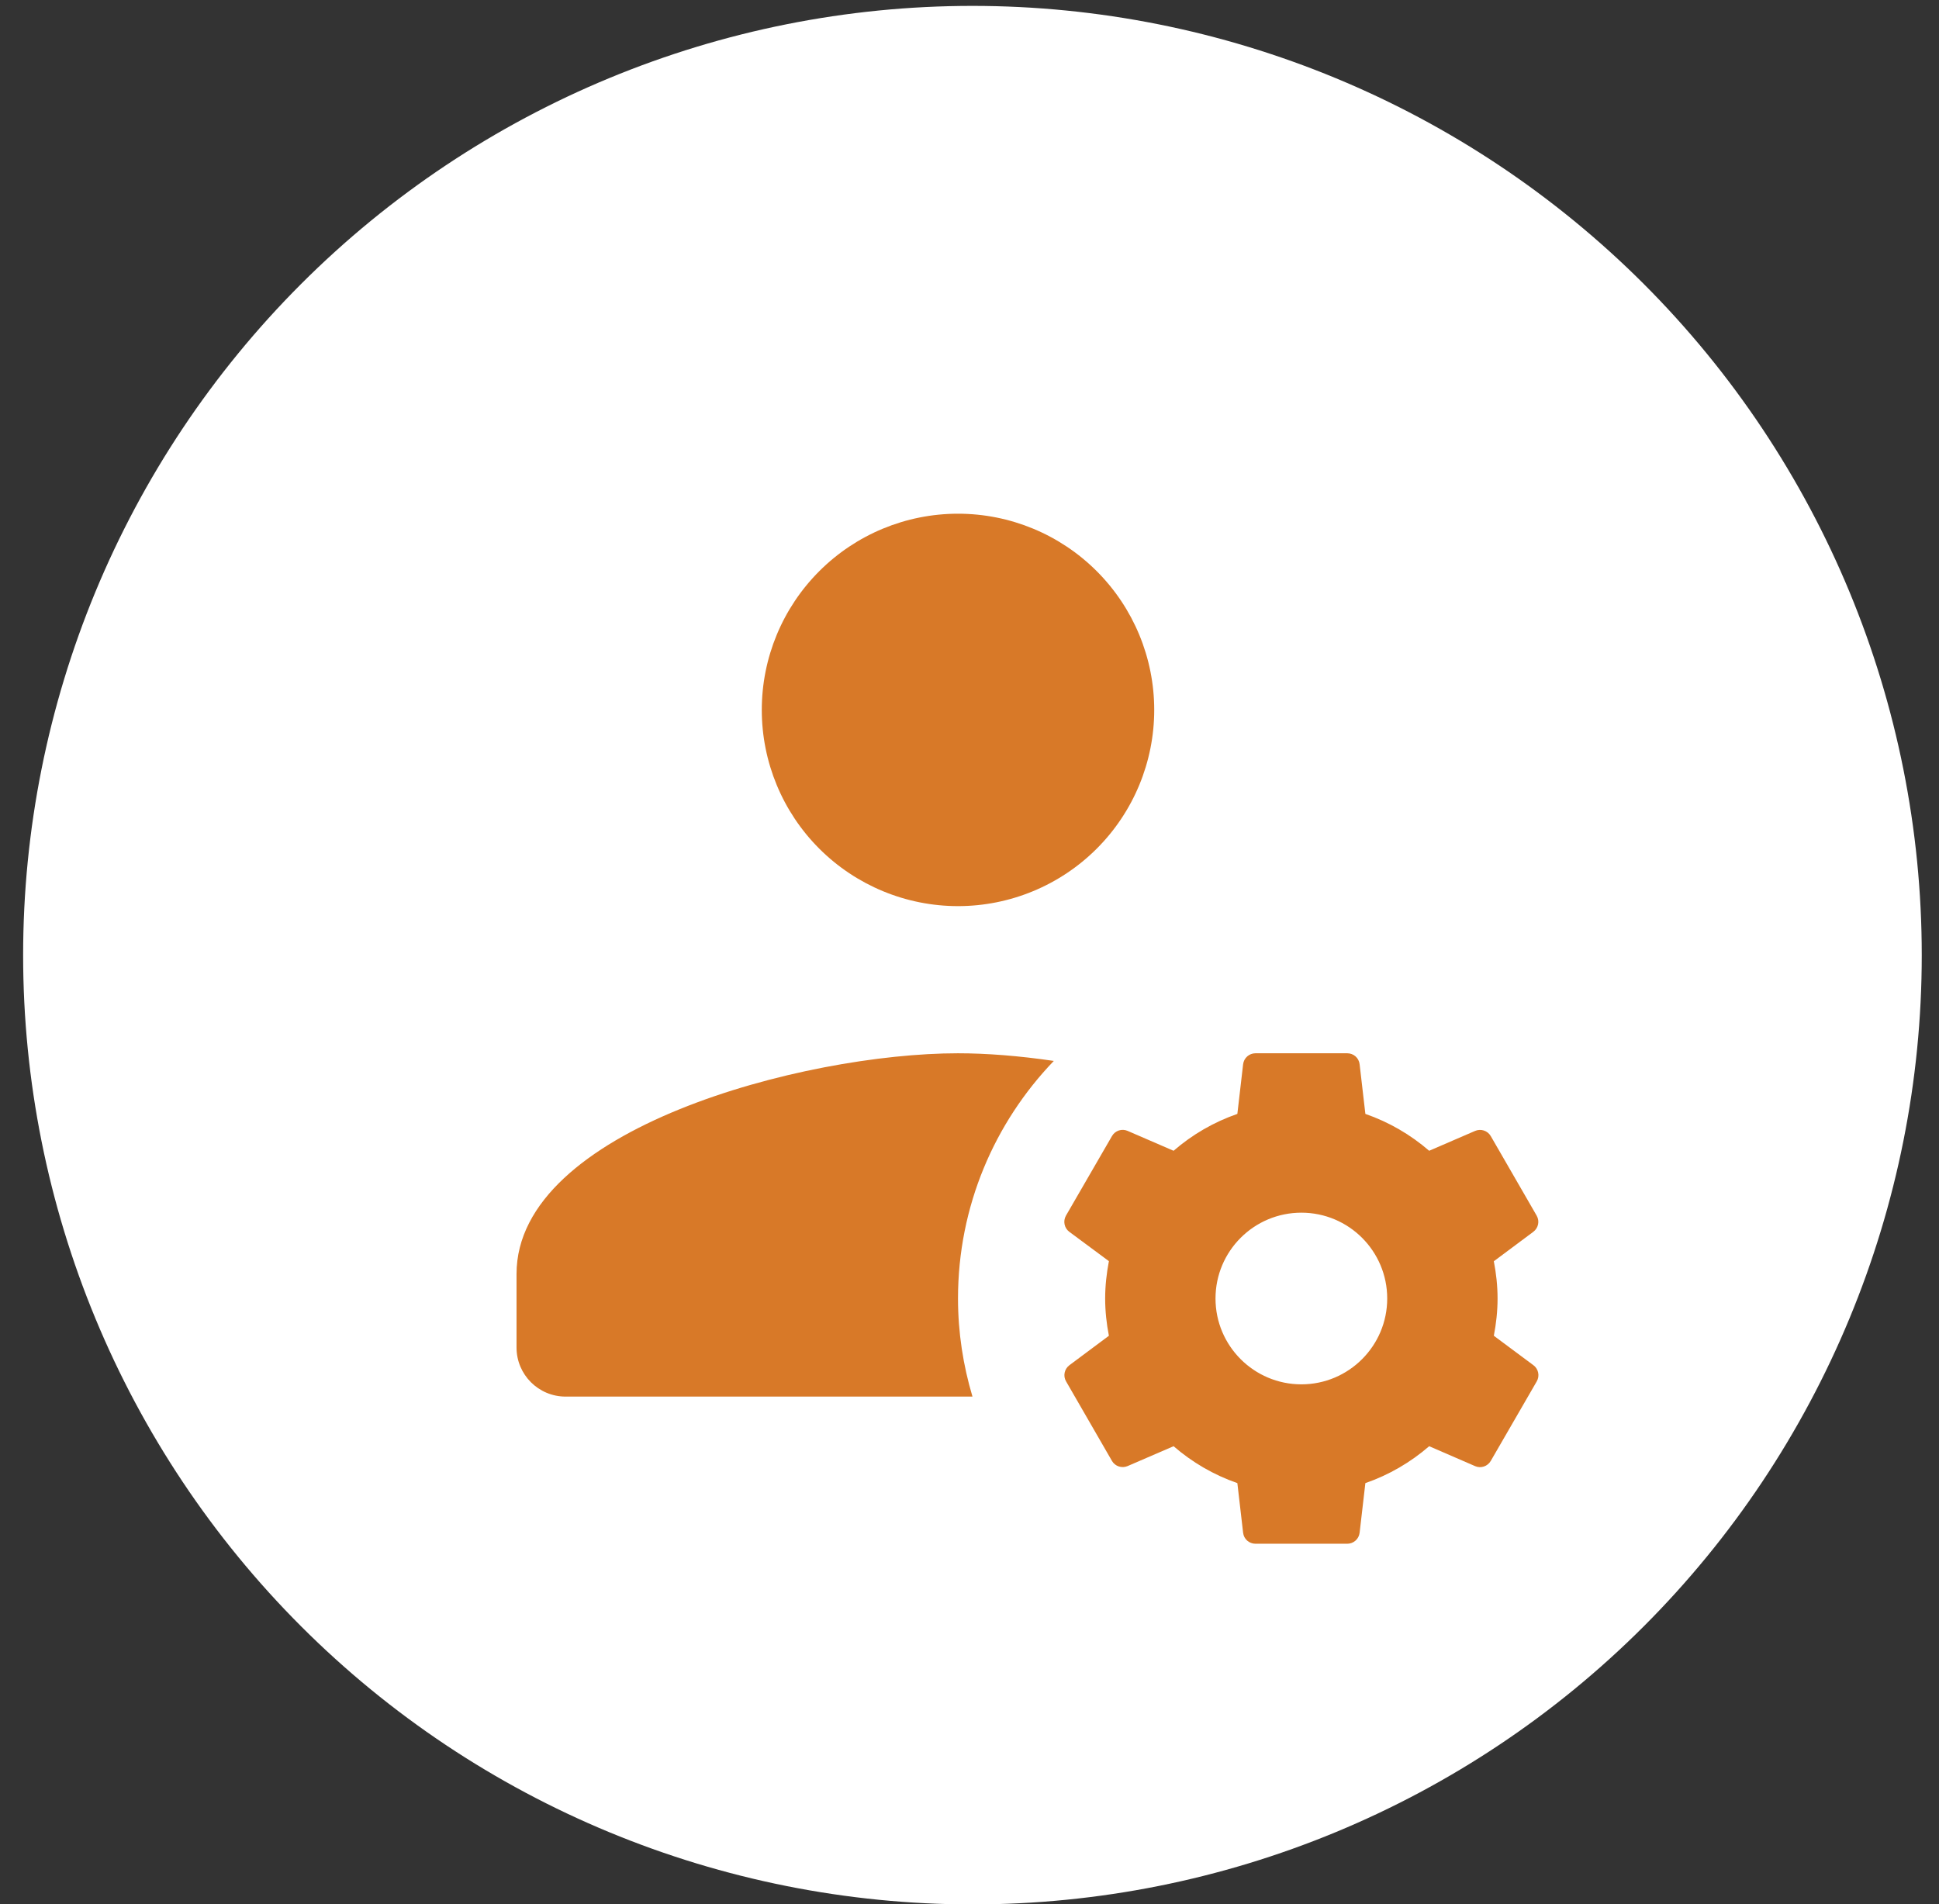 <svg width="56" height="55" viewBox="0 0 56 55" fill="none" xmlns="http://www.w3.org/2000/svg">
<rect x="0" y="0" width="56" height="55" fill="#333333" stroke="none"/>
<g clip-path="url(#clip0_6048_2654)">
<path d="M28.085 55.004C35.356 55.004 42.33 52.116 47.472 46.974C52.613 41.832 55.502 34.859 55.502 27.587C55.502 20.316 52.613 13.342 47.472 8.2C42.33 3.059 35.356 0.17 28.085 0.17C20.814 0.17 13.84 3.059 8.698 8.2C3.557 13.342 0.668 20.316 0.668 27.587C0.668 34.859 3.557 41.832 8.698 46.974C13.84 52.116 20.814 55.004 28.085 55.004Z" fill="white"/>
<g clip-path="url(#clip1_6048_2654)">
<path d="M27.668 14.837C26.165 14.837 24.724 15.434 23.661 16.497C22.598 17.56 22.001 19.001 22.001 20.504C22.001 22.007 22.598 23.448 23.661 24.511C24.724 25.573 26.165 26.171 27.668 26.171C29.171 26.171 30.612 25.573 31.675 24.511C32.738 23.448 33.335 22.007 33.335 20.504C33.335 19.001 32.738 17.56 31.675 16.497C30.612 15.434 29.171 14.837 27.668 14.837ZM27.668 30.421C23.218 30.421 14.918 32.609 14.918 36.795V38.92C14.918 39.703 15.553 40.337 16.335 40.337H28.086C27.818 39.439 27.668 38.488 27.668 37.504C27.668 34.839 28.724 32.423 30.435 30.642C29.432 30.494 28.485 30.421 27.668 30.421ZM36.259 30.421C36.077 30.421 35.924 30.557 35.902 30.739L35.736 32.172C35.051 32.41 34.432 32.771 33.894 33.237L32.565 32.662C32.398 32.59 32.205 32.655 32.114 32.814L30.786 35.11C30.696 35.269 30.737 35.47 30.883 35.578L32.026 36.425C31.959 36.776 31.918 37.136 31.918 37.504C31.918 37.872 31.958 38.23 32.026 38.58L30.886 39.43C30.74 39.539 30.697 39.74 30.789 39.897L32.114 42.194C32.205 42.352 32.401 42.415 32.568 42.343L33.894 41.77C34.431 42.235 35.051 42.598 35.736 42.836L35.902 44.269C35.922 44.452 36.077 44.587 36.259 44.587H38.91C39.093 44.587 39.246 44.45 39.267 44.269L39.433 42.836C40.119 42.598 40.737 42.236 41.276 41.77L42.604 42.346C42.771 42.418 42.964 42.351 43.055 42.194L44.383 39.897C44.474 39.739 44.432 39.537 44.286 39.43L43.143 38.58C43.211 38.23 43.251 37.872 43.251 37.504C43.251 37.136 43.211 36.777 43.143 36.428L44.283 35.578C44.429 35.469 44.472 35.268 44.38 35.11L43.055 32.814C42.964 32.655 42.768 32.592 42.601 32.664L41.276 33.237C40.739 32.773 40.119 32.41 39.433 32.172L39.267 30.739C39.247 30.556 39.093 30.421 38.91 30.421H36.259ZM37.585 35.025C38.953 35.025 40.064 36.134 40.064 37.504C40.064 38.872 38.953 39.983 37.585 39.983C36.216 39.983 35.105 38.872 35.105 37.504C35.105 36.134 36.216 35.025 37.585 35.025Z" fill="#D87928"/>
</g>
</g>
<defs>
<clipPath id="clip0_6048_2654">
<rect width="54.834" height="54.834" fill="white" transform="translate(0.668 0.17)"/>
</clipPath>
<clipPath id="clip1_6048_2654">
<rect width="34" height="34" fill="white" transform="translate(10.668 10.587)"/>
</clipPath>
</defs>
</svg>
